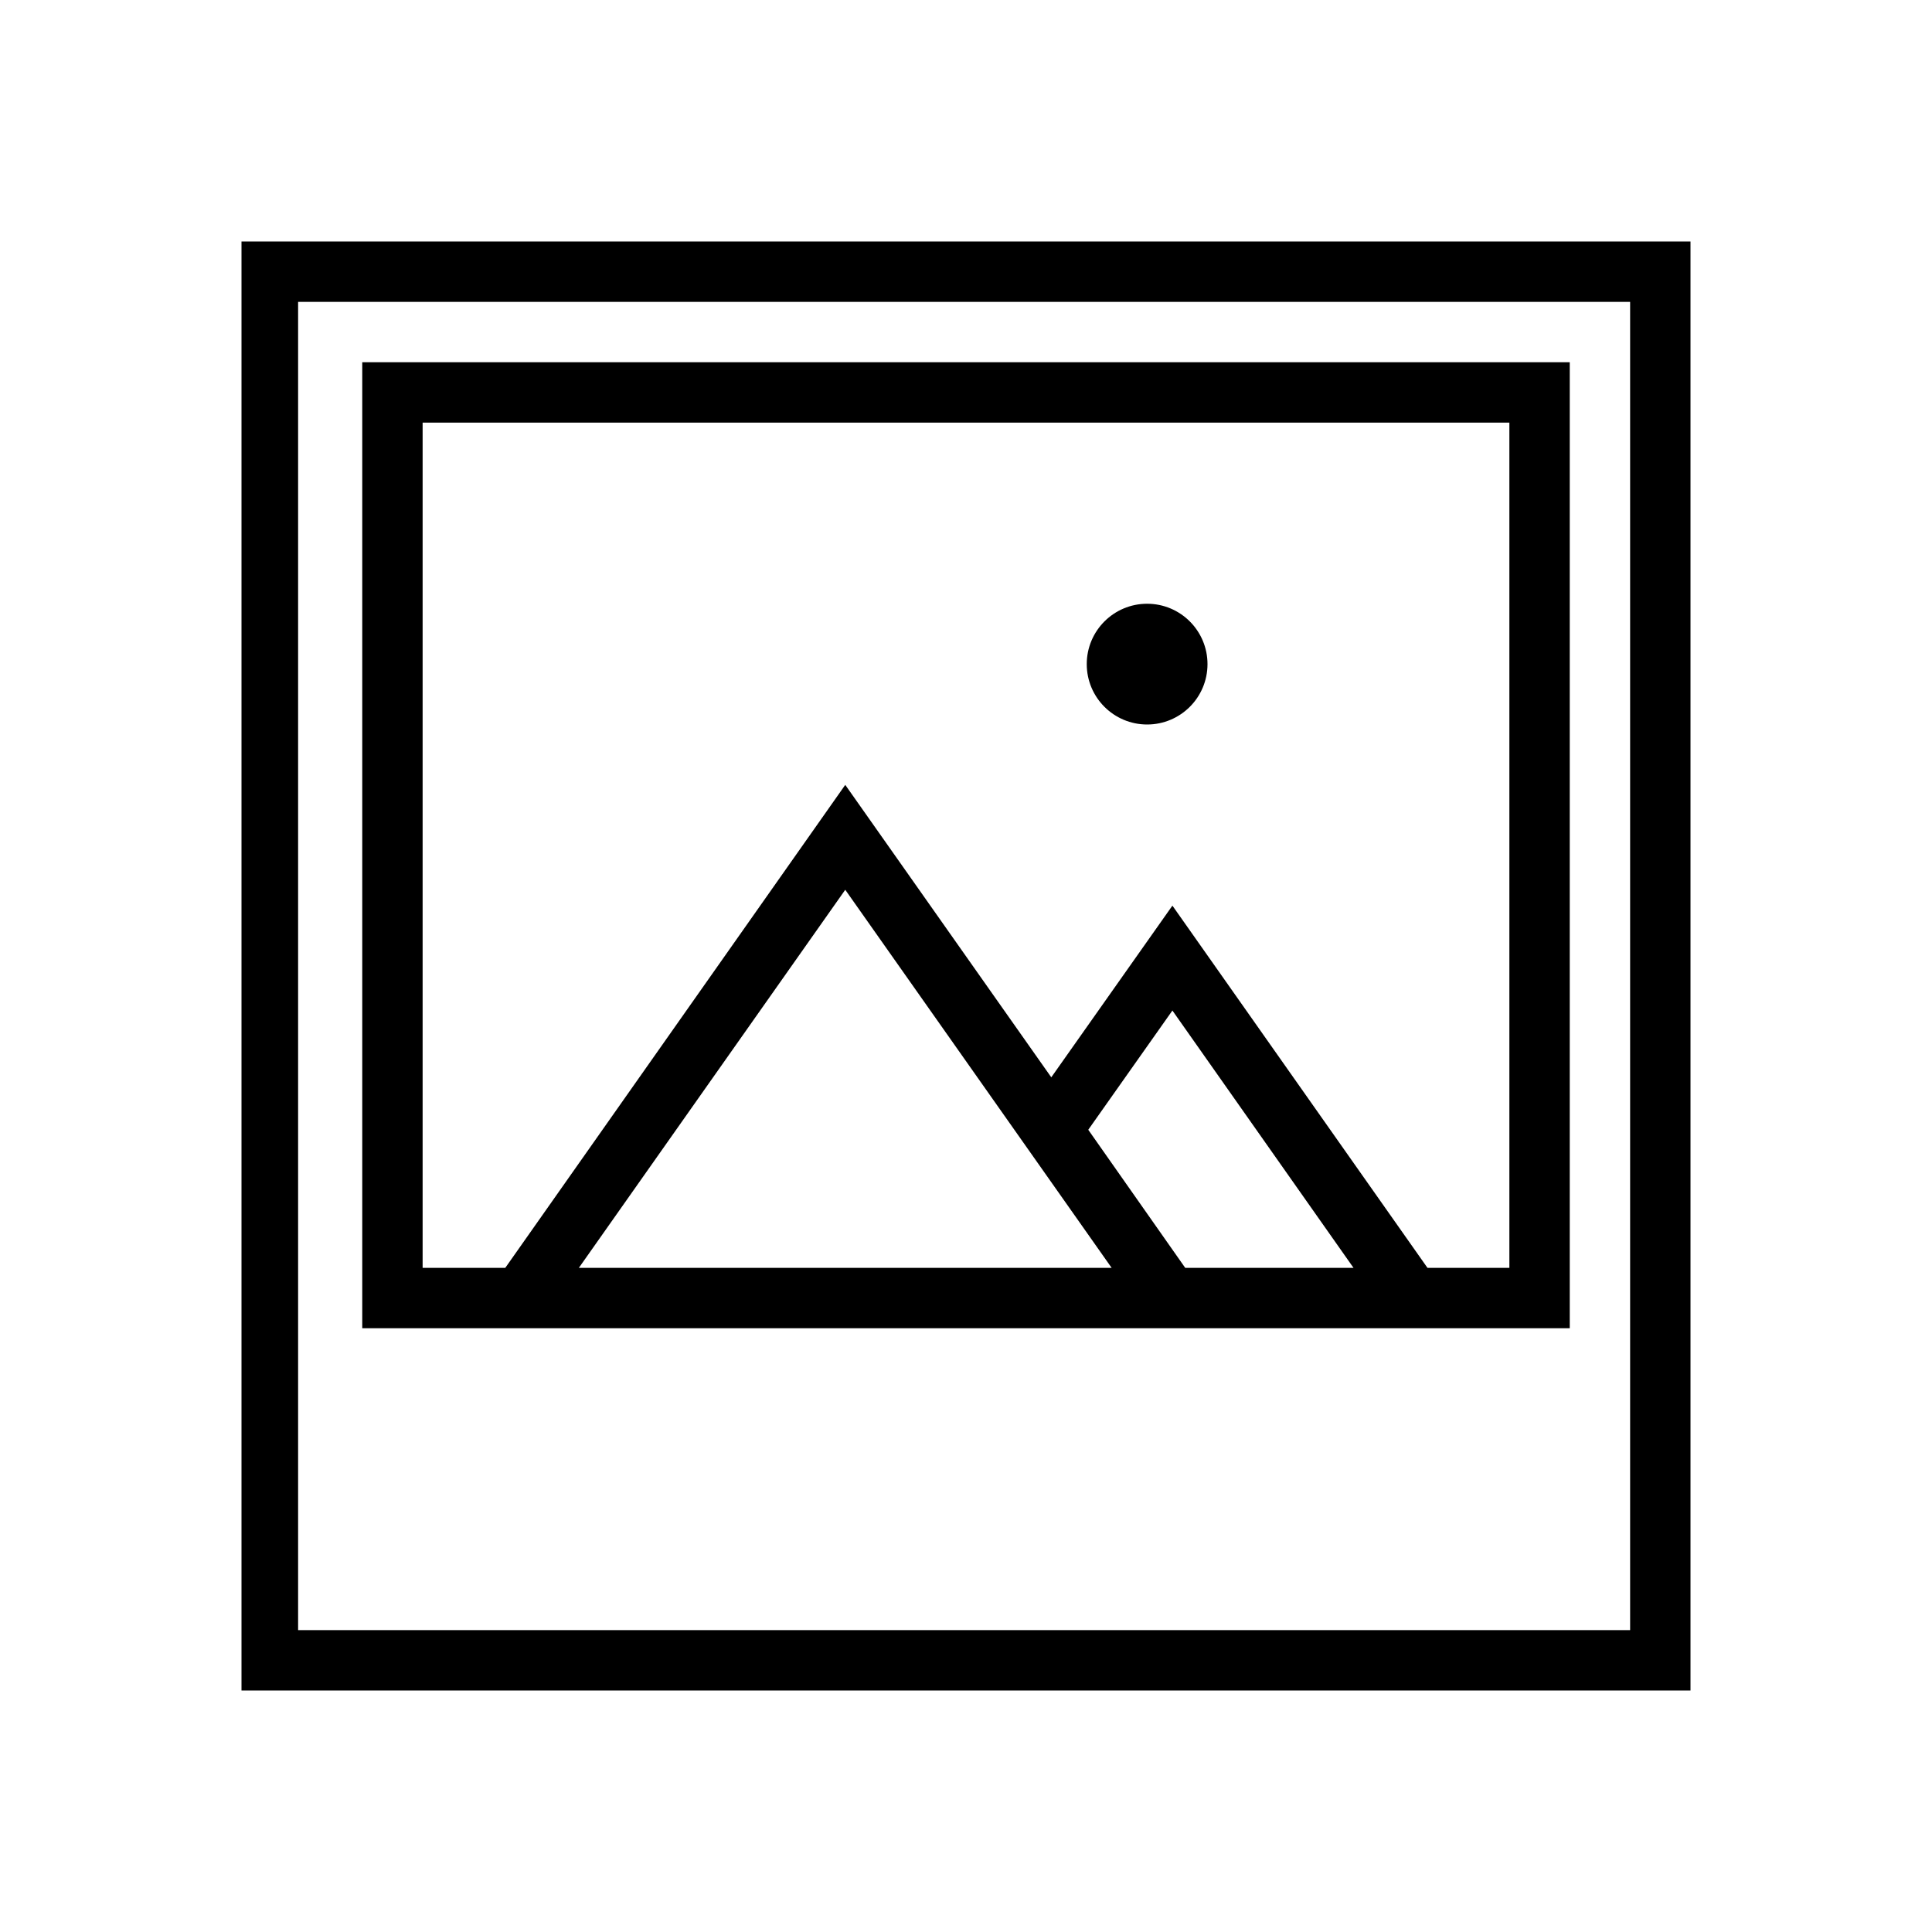 <svg xmlns="http://www.w3.org/2000/svg" viewBox="0 0 512 512"><path d="M64 64v384h384V64H64zm368 368H79V80h353v352z"/><circle cx="304" cy="176" r="16"/><path d="M96 96v256h320V96H96zm198.6 240H153.4L224 235.8 294.6 336zm-6.2-36.6l22.3-31.6 48 68.2h-44.6l-25.7-36.6zM400 336h-21.7l-67.6-96-32.1 45.5L224 208l-90.1 128H112V112h288v224z"/></svg>